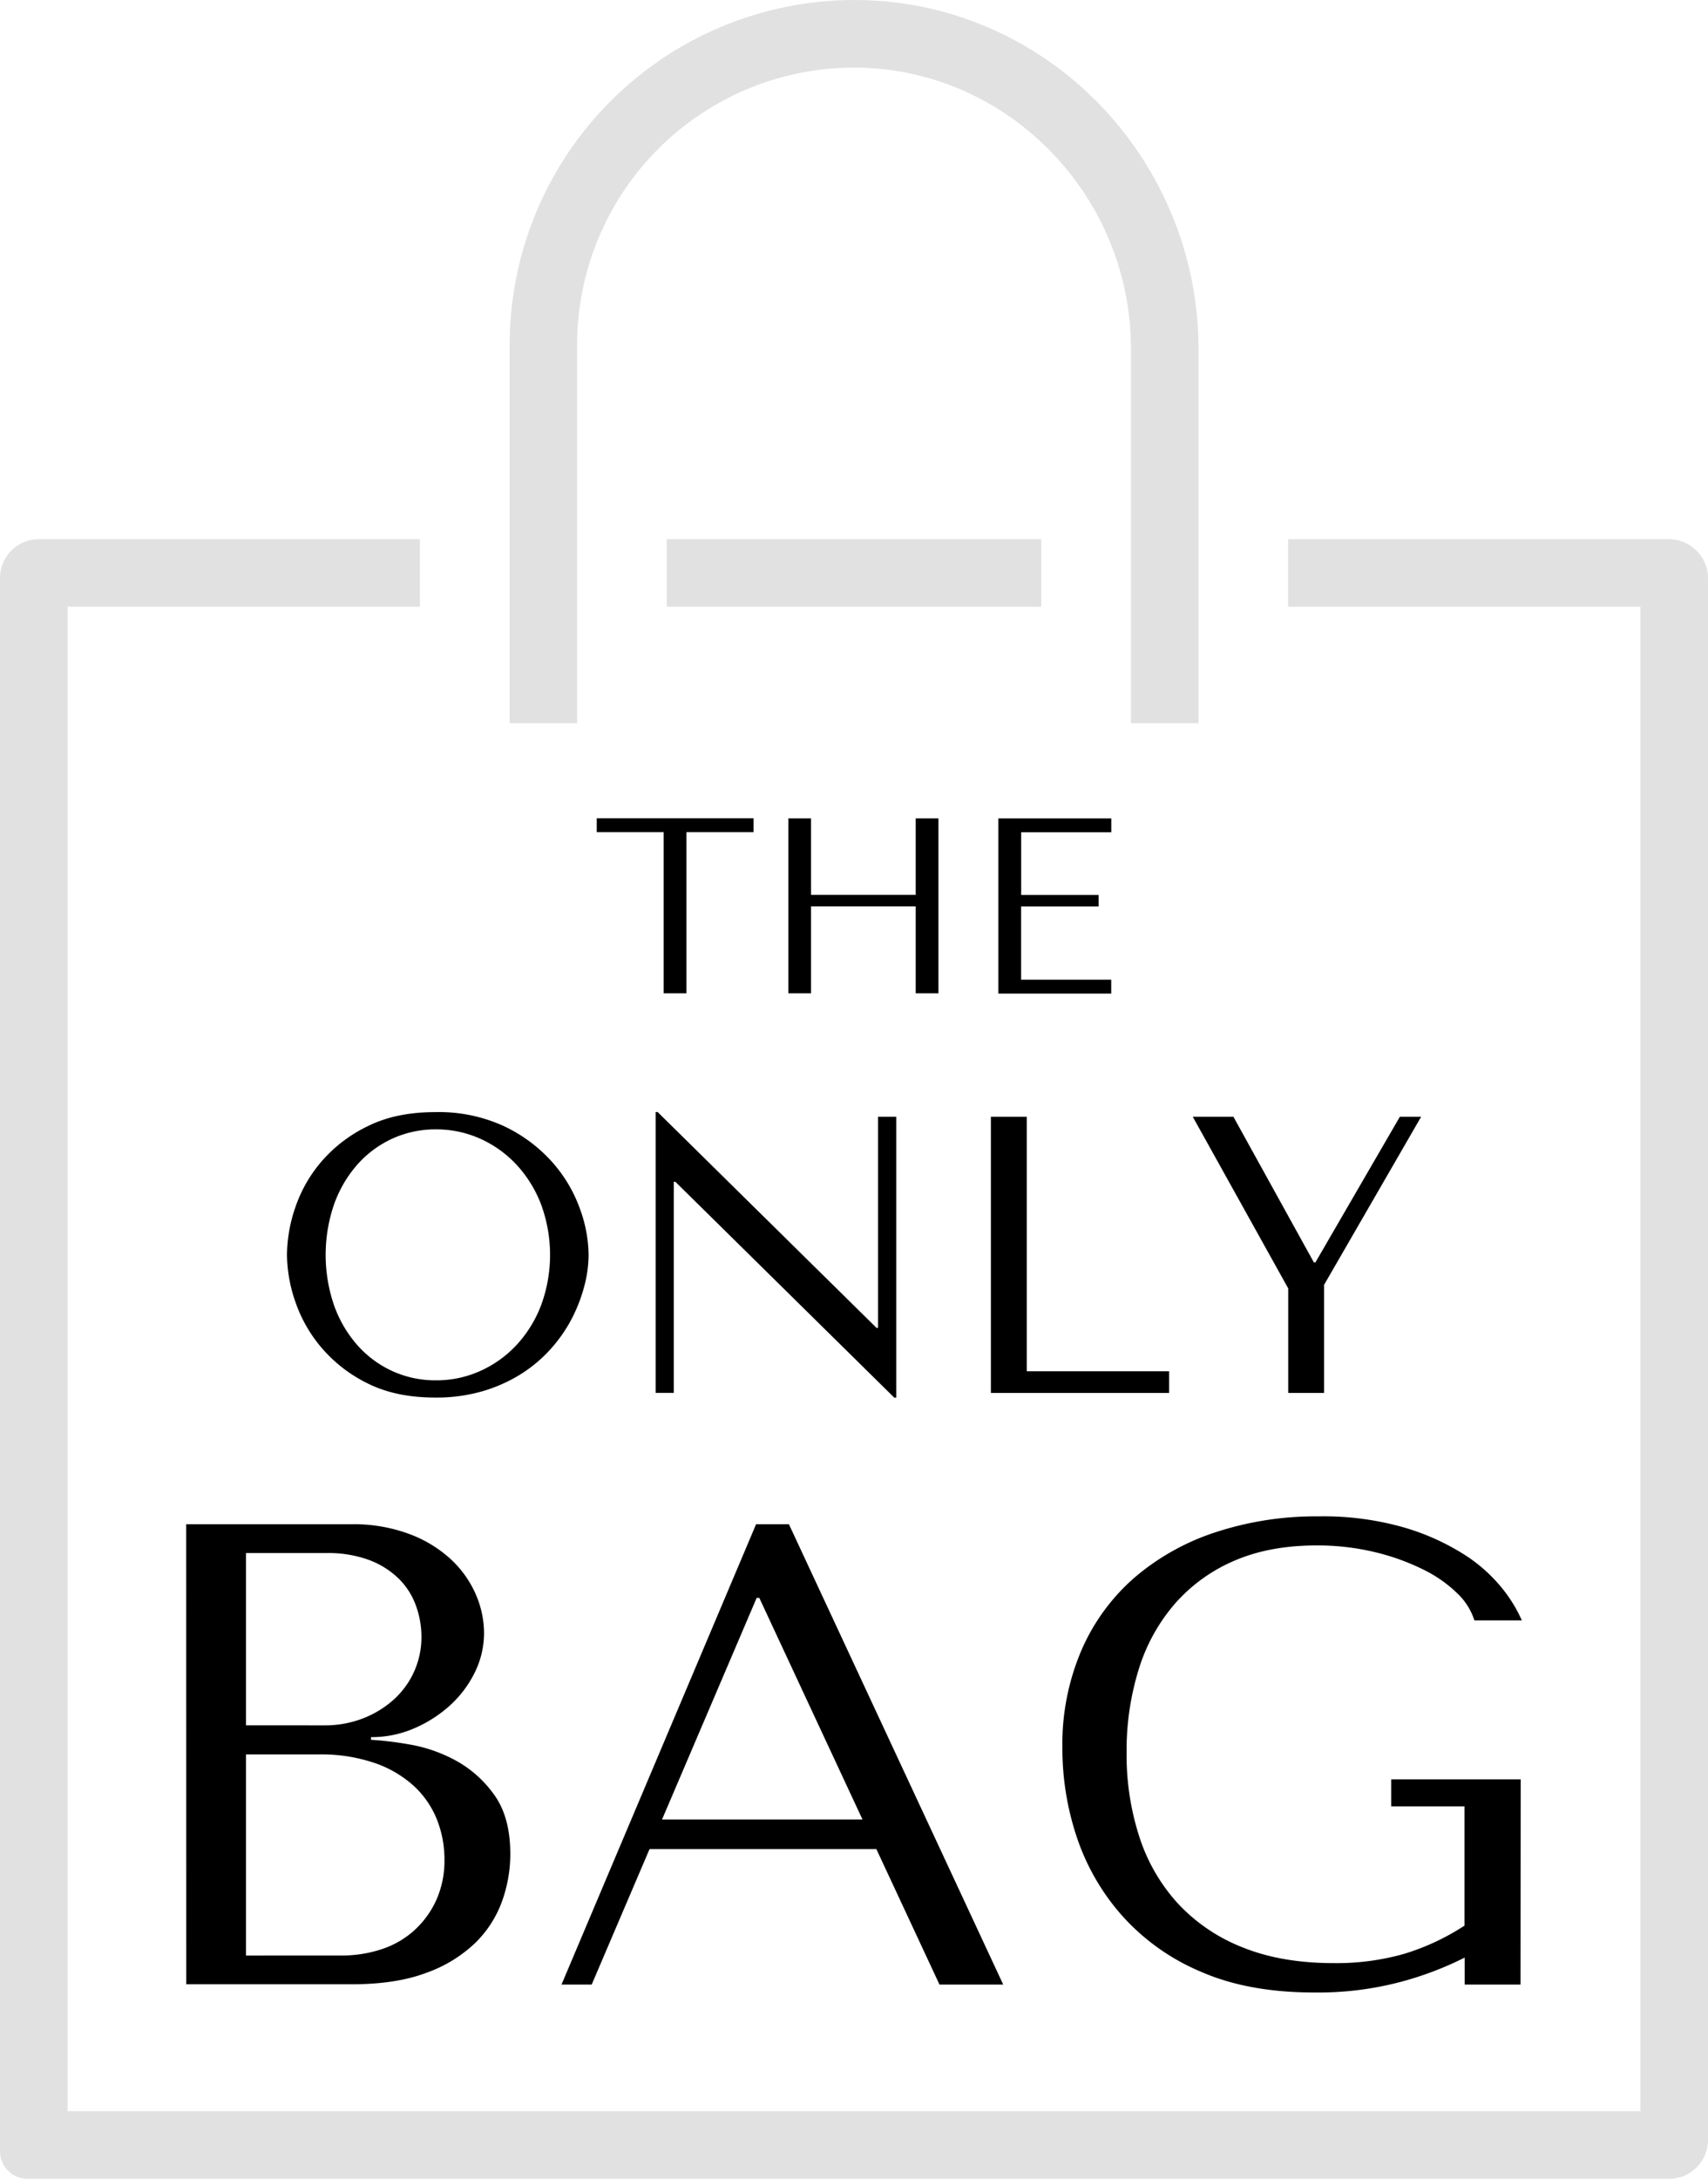 <?xml version="1.0" encoding="UTF-8"?> <svg xmlns="http://www.w3.org/2000/svg" id="Слой_1" data-name="Слой 1" viewBox="0 0 492.81 628.35"><defs><style>.cls-1{fill:#e2e1e1;}</style></defs><path d="M485.08,512.3V465.82H465.77v-4H511v4H491.64V512.3Z" transform="translate(-293.59 -225.82)"></path><path d="M527.6,512.3h-6.55V461.85h6.55v22.06h30.2V461.85h6.56V512.3H557.8V487.22H527.6Z" transform="translate(-293.59 -225.82)"></path><path d="M614.23,461.85v4h-26v18.09h22.34v3.31H588.21v21.12h26v4H581.65V461.85Z" transform="translate(-293.59 -225.82)"></path><path d="M378.81,574a40,40,0,0,1,7.69-13.37,41.17,41.17,0,0,1,13.31-10.07q8.08-4,19.34-4a45,45,0,0,1,19.75,4,43.64,43.64,0,0,1,13.82,10.19,41,41,0,0,1,8.08,13.37,39.91,39.91,0,0,1,2.62,13.6,35.65,35.65,0,0,1-1.2,8.87,45.35,45.35,0,0,1-3.52,9.27,42.19,42.19,0,0,1-6,8.77,40.65,40.65,0,0,1-8.59,7.34A44.21,44.21,0,0,1,433,627a47.69,47.69,0,0,1-13.83,1.88q-11.26,0-19.34-4a41.46,41.46,0,0,1-13.31-10.19,40.66,40.66,0,0,1-7.69-13.37,42.46,42.46,0,0,1-2.44-13.59A43.26,43.26,0,0,1,378.81,574ZM390,602.35a35.12,35.12,0,0,0,6.71,11.43,30.31,30.31,0,0,0,10.07,7.46,29.86,29.86,0,0,0,12.63,2.67,30.73,30.73,0,0,0,12.69-2.67,32.41,32.41,0,0,0,10.47-7.46,35.45,35.45,0,0,0,7.11-11.43,42.13,42.13,0,0,0,0-29.25,35.56,35.56,0,0,0-7.11-11.43,32.56,32.56,0,0,0-10.47-7.46,30.73,30.73,0,0,0-12.69-2.67,29.86,29.86,0,0,0-12.63,2.67,30.45,30.45,0,0,0-10.07,7.46A35.22,35.22,0,0,0,390,573.1a44.88,44.88,0,0,0,0,29.25Z" transform="translate(-293.59 -225.82)"></path><path d="M552.18,547.9v81h-.57l-63.16-62.25H488v60.88h-5.24v-81h.57l63.16,62.25h.45V547.9Z" transform="translate(-293.59 -225.82)"></path><path d="M579.49,627.55V547.9h10.35v73.4h41.08v6.25Z" transform="translate(-293.59 -225.82)"></path><path d="M649.47,547.9l23.21,42h.45l24.36-42h6.14l-28,48.47v31.18H665.28V597.4l-27.54-49.5Z" transform="translate(-293.59 -225.82)"></path><path d="M347.31,665.42h47.52a46,46,0,0,1,17.2,2.94,36.31,36.31,0,0,1,12,7.49,30.35,30.35,0,0,1,6.93,10,28.17,28.17,0,0,1,2.29,10.82,25.71,25.71,0,0,1-2.66,11.47,31.74,31.74,0,0,1-7.11,9.48,37.17,37.17,0,0,1-10.34,6.64,30.94,30.94,0,0,1-12.51,2.56v.76a98.18,98.18,0,0,1,11,1.33,43.2,43.2,0,0,1,13.27,4.55,33,33,0,0,1,11.19,9.86q4.74,6.45,4.74,17.26a40.37,40.37,0,0,1-2.38,13.56,31.9,31.9,0,0,1-7.71,12,39.45,39.45,0,0,1-14.09,8.63q-8.76,3.32-21.52,3.32h-47.8Zm40,58a30.27,30.27,0,0,0,10.72-1.9,28.69,28.69,0,0,0,8.91-5.31,24.2,24.2,0,0,0,8.25-18.4,26.47,26.47,0,0,0-1.52-8.72,20.93,20.93,0,0,0-4.83-7.78,24.55,24.55,0,0,0-8.54-5.5,34,34,0,0,0-12.61-2.08H364.57v49.69Zm4.83,66.37a36.1,36.1,0,0,0,11.52-1.8,26.2,26.2,0,0,0,9.41-5.4,26.72,26.72,0,0,0,6.38-8.73,27.67,27.67,0,0,0,2.38-11.75,31.15,31.15,0,0,0-2.19-11.57A26.61,26.61,0,0,0,413,740.9a32.46,32.46,0,0,0-11.32-6.63,47.91,47.91,0,0,0-16.18-2.47H364.57v58Z" transform="translate(-293.59 -225.82)"></path><path d="M481,759.11l-16.69,39.07H455.6l56.14-132.76h9.48l61.83,132.76H564.66l-18.21-39.07Zm31.67-72.45h-.76l-27.31,63.92h57.85Z" transform="translate(-293.59 -225.82)"></path><path d="M732.31,798.18H716.19V790.4A96,96,0,0,1,698,797.33a93,93,0,0,1-25.26,3.13q-19,0-32.68-6a63.49,63.49,0,0,1-22.51-15.93A65.22,65.22,0,0,1,604.39,756a80.65,80.65,0,0,1-4.27-26.08,68.82,68.82,0,0,1,5.5-28.16,58.64,58.64,0,0,1,15.36-21A68.63,68.63,0,0,1,644.4,667.7a92.65,92.65,0,0,1,29.68-4.55,84.36,84.36,0,0,1,24.37,3.13A67.84,67.84,0,0,1,715.81,674a45.09,45.09,0,0,1,11.09,9.76,41.3,41.3,0,0,1,5.79,9.39H719a18.64,18.64,0,0,0-5-7.87,38.15,38.15,0,0,0-10-6.92,65.69,65.69,0,0,0-13.85-4.93,70.42,70.42,0,0,0-16.68-1.9q-13.47,0-23.62,4.36a47.65,47.65,0,0,0-17.16,12.33,52.31,52.31,0,0,0-10.53,19,78.85,78.85,0,0,0-3.51,24.08,76.52,76.52,0,0,0,3.71,24.37,52.28,52.28,0,0,0,11.12,19.16,50.82,50.82,0,0,0,18.62,12.61q11.21,4.54,26.22,4.55a71.36,71.36,0,0,0,20.33-2.65,68.09,68.09,0,0,0,17.49-8.16V746.78H695V739h37.36Z" transform="translate(-293.59 -225.82)"></path><rect class="cls-1" x="192.38" y="155.49" width="108.05" height="19.49"></rect><path class="cls-1" d="M775,381.31H665.26V400.8H766.91V834.68H313.08V400.8H414.74V381.31H304.83a11.24,11.24,0,0,0-11.24,11.24V846.22a8,8,0,0,0,8,8H775.12a11.3,11.3,0,0,0,11.29-11.3V392.67A11.37,11.37,0,0,0,775,381.31Z" transform="translate(-293.59 -225.82)"></path><path class="cls-1" d="M460.1,325.21a80,80,0,0,1,78.46-79.88c44.73-.79,81.34,36.25,81.34,81V434.39h19.49V326.48c0-53.69-42.09-98.66-95.75-100.59a99.5,99.5,0,0,0-103,99.32V434.39H460.1Z" transform="translate(-293.59 -225.82)"></path></svg> 